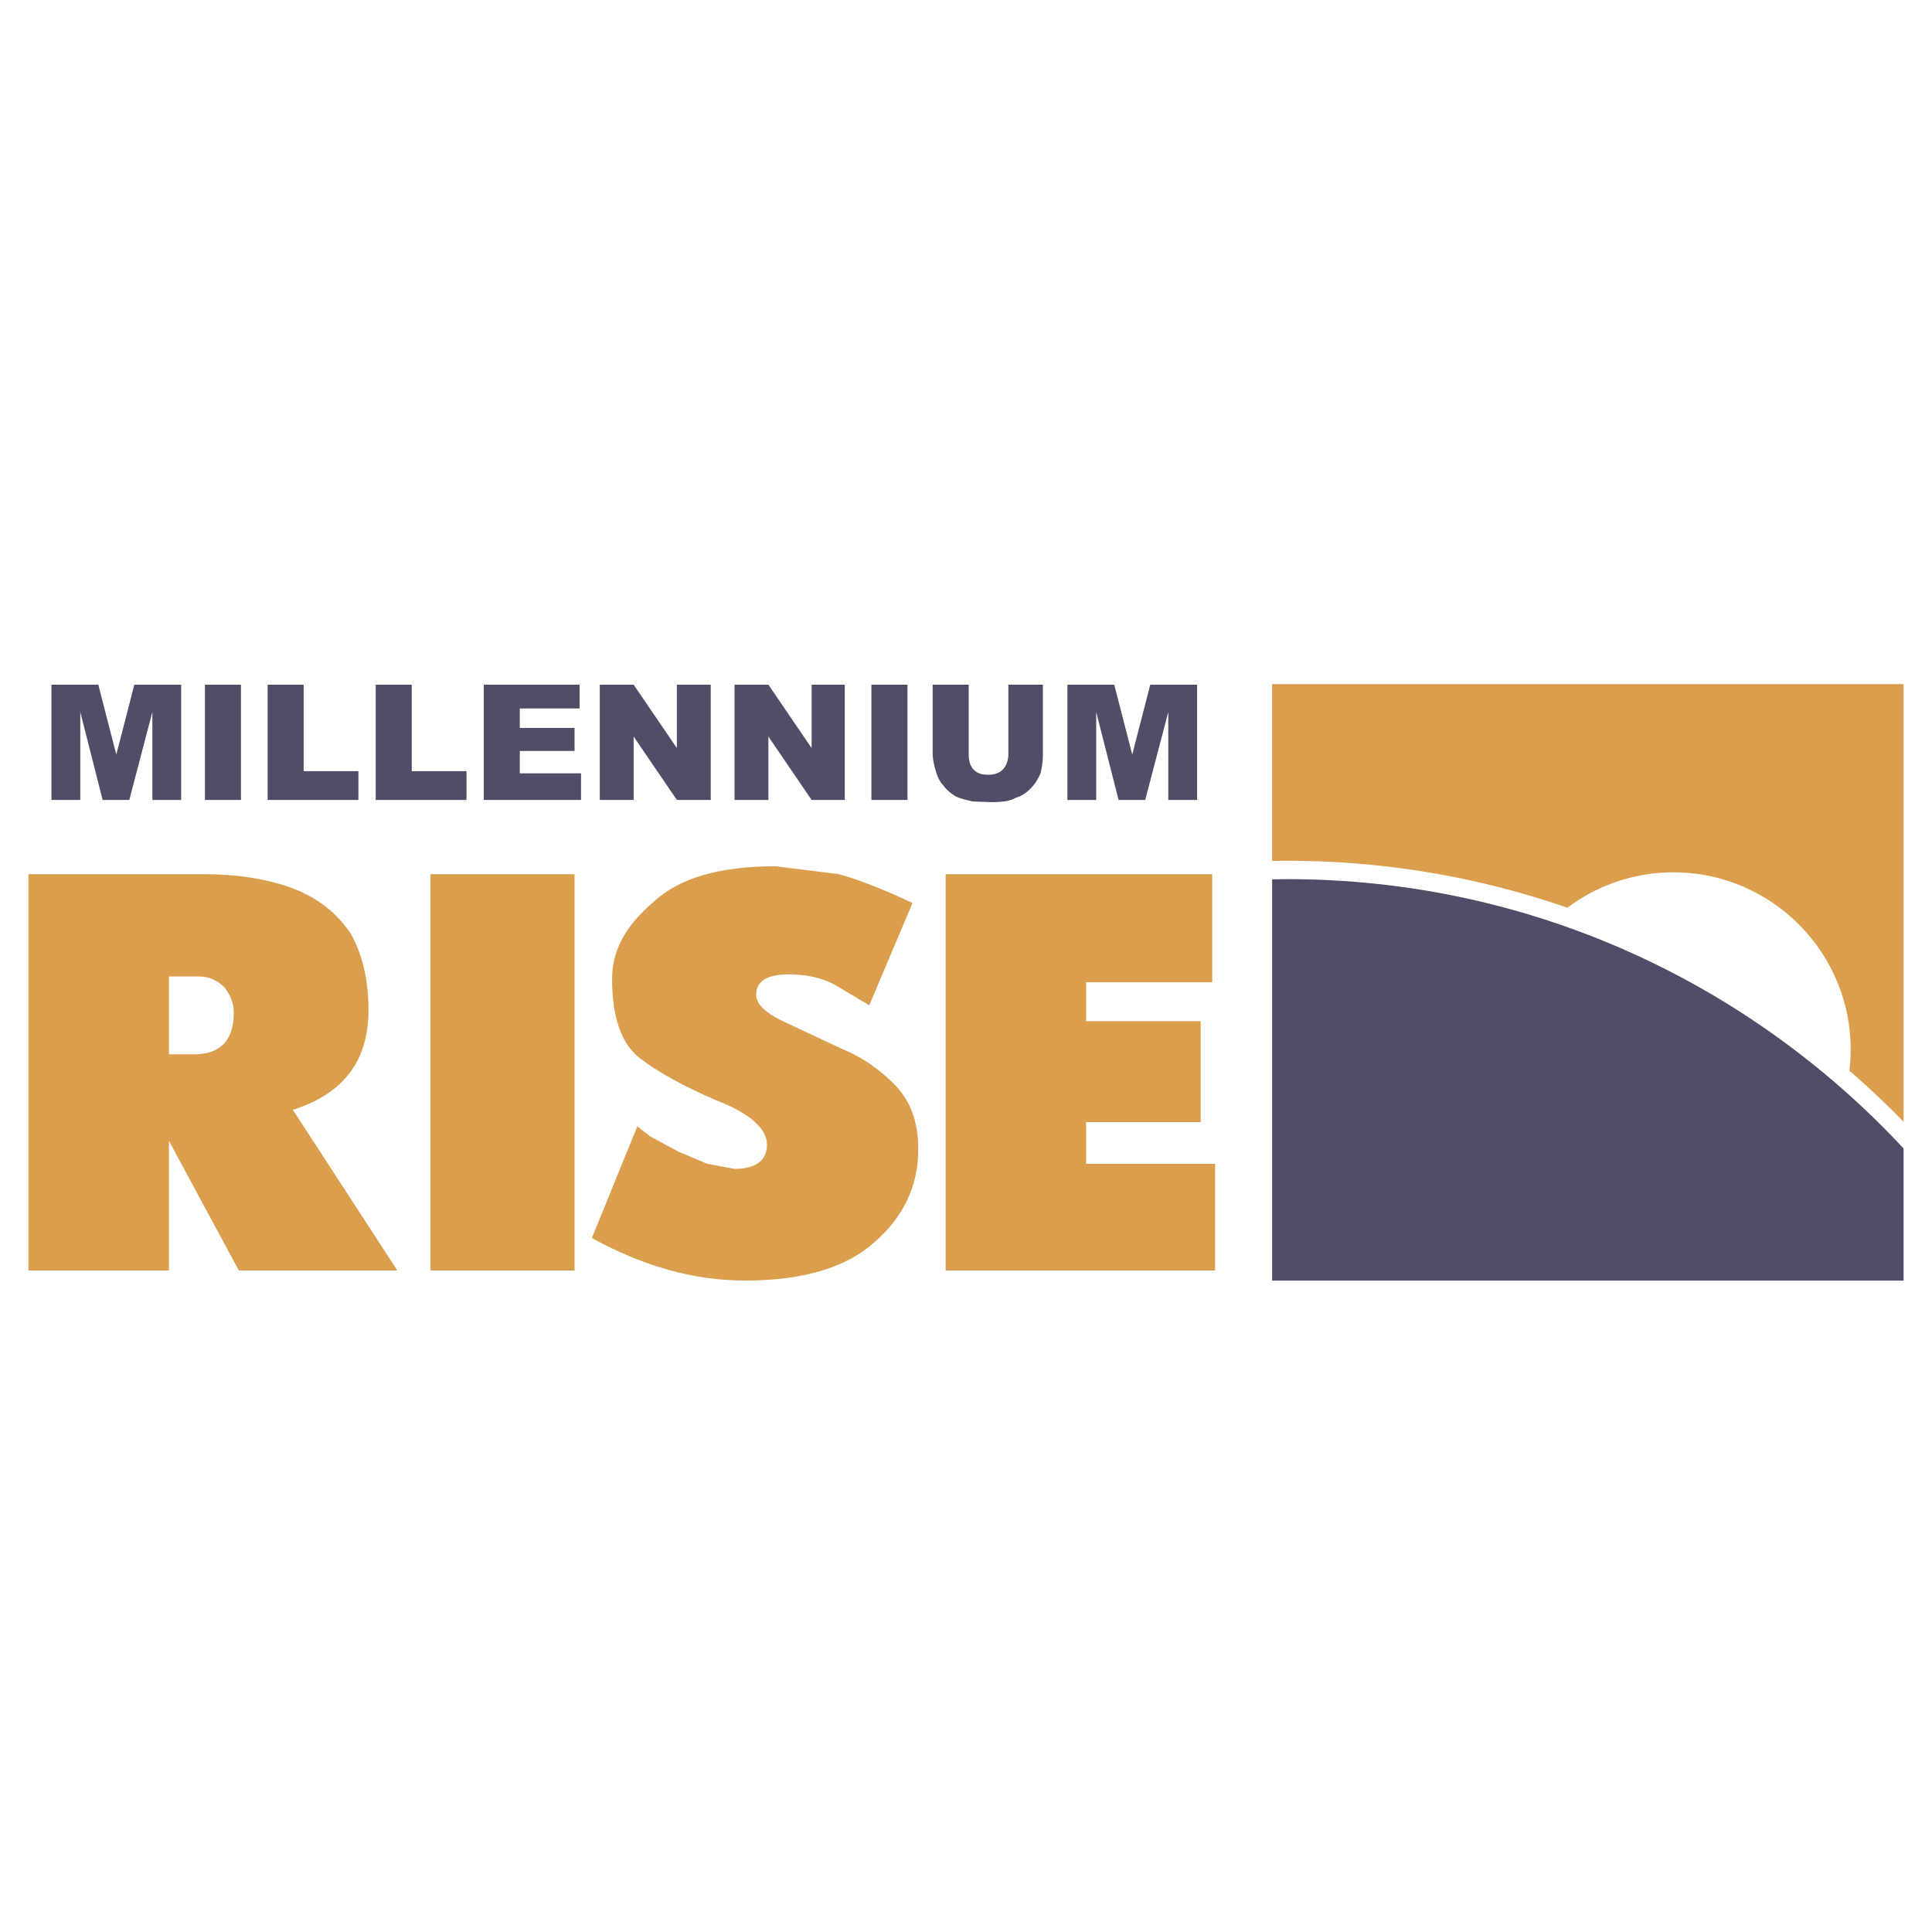 <svg xmlns="http://www.w3.org/2000/svg" width="2500" height="2500" viewBox="0 0 192.756 192.756"><g fill-rule="evenodd" clip-rule="evenodd"><path fill="#fff" d="M0 0h192.756v192.756H0V0z"/><path d="M34.968 93.111c1.15 2.013 1.797 4.529 1.797 7.691 0 5.033-2.516 8.34-7.548 9.922l10.423 16.029H23.826l-6.973-12.939v12.939H2.834V87.217H20.23c3.595 0 6.542.503 9.058 1.438 2.517 1.006 4.314 2.444 5.68 4.456zm-18.115 12.078h2.516c2.66 0 3.954-1.439 3.954-4.17 0-.936-.359-1.797-.935-2.516-.719-.721-1.582-1.08-2.516-1.08h-3.019v7.766zm26.095-17.972h14.377v39.537H42.948V87.217zm48.092 2.875L86.727 100.3l-3.378-2.014c-1.294-.719-2.875-1.078-4.672-1.078-2.157 0-3.235.719-3.235 2.014 0 .934.863 1.797 2.66 2.658l5.822 2.732c2.301.936 4.098 2.301 5.536 3.811 1.438 1.58 2.157 3.594 2.157 6.254 0 3.594-1.438 6.686-4.313 9.201-2.731 2.516-7.045 3.883-12.939 3.883-5.176 0-10.208-1.439-15.312-4.242l4.529-11.143 1.294 1.006 2.804 1.51 2.875 1.223 2.732.504c2.156 0 3.235-.863 3.235-2.445 0-1.51-1.654-3.09-5.032-4.385-3.379-1.438-5.895-2.875-7.692-4.24-1.797-1.439-2.731-4.027-2.731-7.908 0-2.732 1.294-5.248 4.098-7.621 2.587-2.444 6.686-3.594 12.221-3.594l6.326.791c1.792.503 4.308 1.438 7.328 2.875zm17.323 11.789h11.432v10.064h-11.432v4.17h12.869v10.639H94.346V87.217h26.597V98h-12.58v3.881z" fill="#db9e4d"/><path d="M13.402 68.311h4.673v11.501H15.2v-8.77l-2.3 8.77h-2.66l-2.229-8.77v8.77H5.135V68.311h4.672l1.797 6.973 1.798-6.973zm7.045 0h3.595v11.501h-3.595V68.311zm15.312 8.626v2.875h-9.058V68.311h3.594v8.626h5.464zm10.783 0v2.875h-9.058V68.311h3.595v8.626h5.463zm11.286-6.254h-5.967v1.94h5.463v2.301h-5.463v2.229h6.11v2.66h-9.705V68.311h9.561v2.372h.001zm13.083-2.372v11.501h-3.378l-4.313-6.326v6.326h-3.38V68.311h3.379l4.313 6.326v-6.326h3.379zm13.371 0v11.501h-3.307l-4.313-6.326v6.326h-3.378V68.311h3.378l4.313 6.326v-6.326h3.307zm2.66 0h3.595v11.501h-3.595V68.311zm17.109 0v6.829c0 .719-.072 1.294-.215 1.941a4.715 4.715 0 0 1-1.078 1.653c-.359.359-.863.719-1.439.863-.574.359-1.438.431-2.516.431l-1.797-.071c-.575-.144-1.222-.288-1.653-.503-.36-.215-.863-.575-1.222-1.079-.36-.359-.575-.862-.719-1.293-.215-.719-.359-1.366-.359-1.941v-6.829h3.595v6.973c0 .575.144 1.15.503 1.51.359.359.791.503 1.438.503.574 0 1.078-.144 1.438-.503s.574-.935.574-1.51v-6.973h3.45v-.001zm10.711 0h4.674v11.501h-2.877v-8.77l-2.301 8.77H111.6l-2.229-8.77v8.77h-2.875V68.311h4.672l1.797 6.973 1.797-6.973z" fill="#4f4d68"/><path d="M158.121 64.997z" fill="#e5a430"/><path d="M126.918 127.762h63.004v-13.178c-15.355-16.512-37.244-26.872-61.48-26.872-.51 0-1.016.011-1.523.02v40.03h-.001z" fill="#4f4d68"/><path d="M189.922 111.924V68.258h-63.004V85.9c.508-.009 1.014-.02 1.523-.02 9.777 0 19.18 1.65 27.947 4.685a17.574 17.574 0 0 1 10.58-3.533c9.734 0 17.674 7.94 17.674 17.675 0 .717-.043 1.424-.127 2.117a86.245 86.245 0 0 1 5.407 5.1z" fill="#db9e4d"/></g></svg>